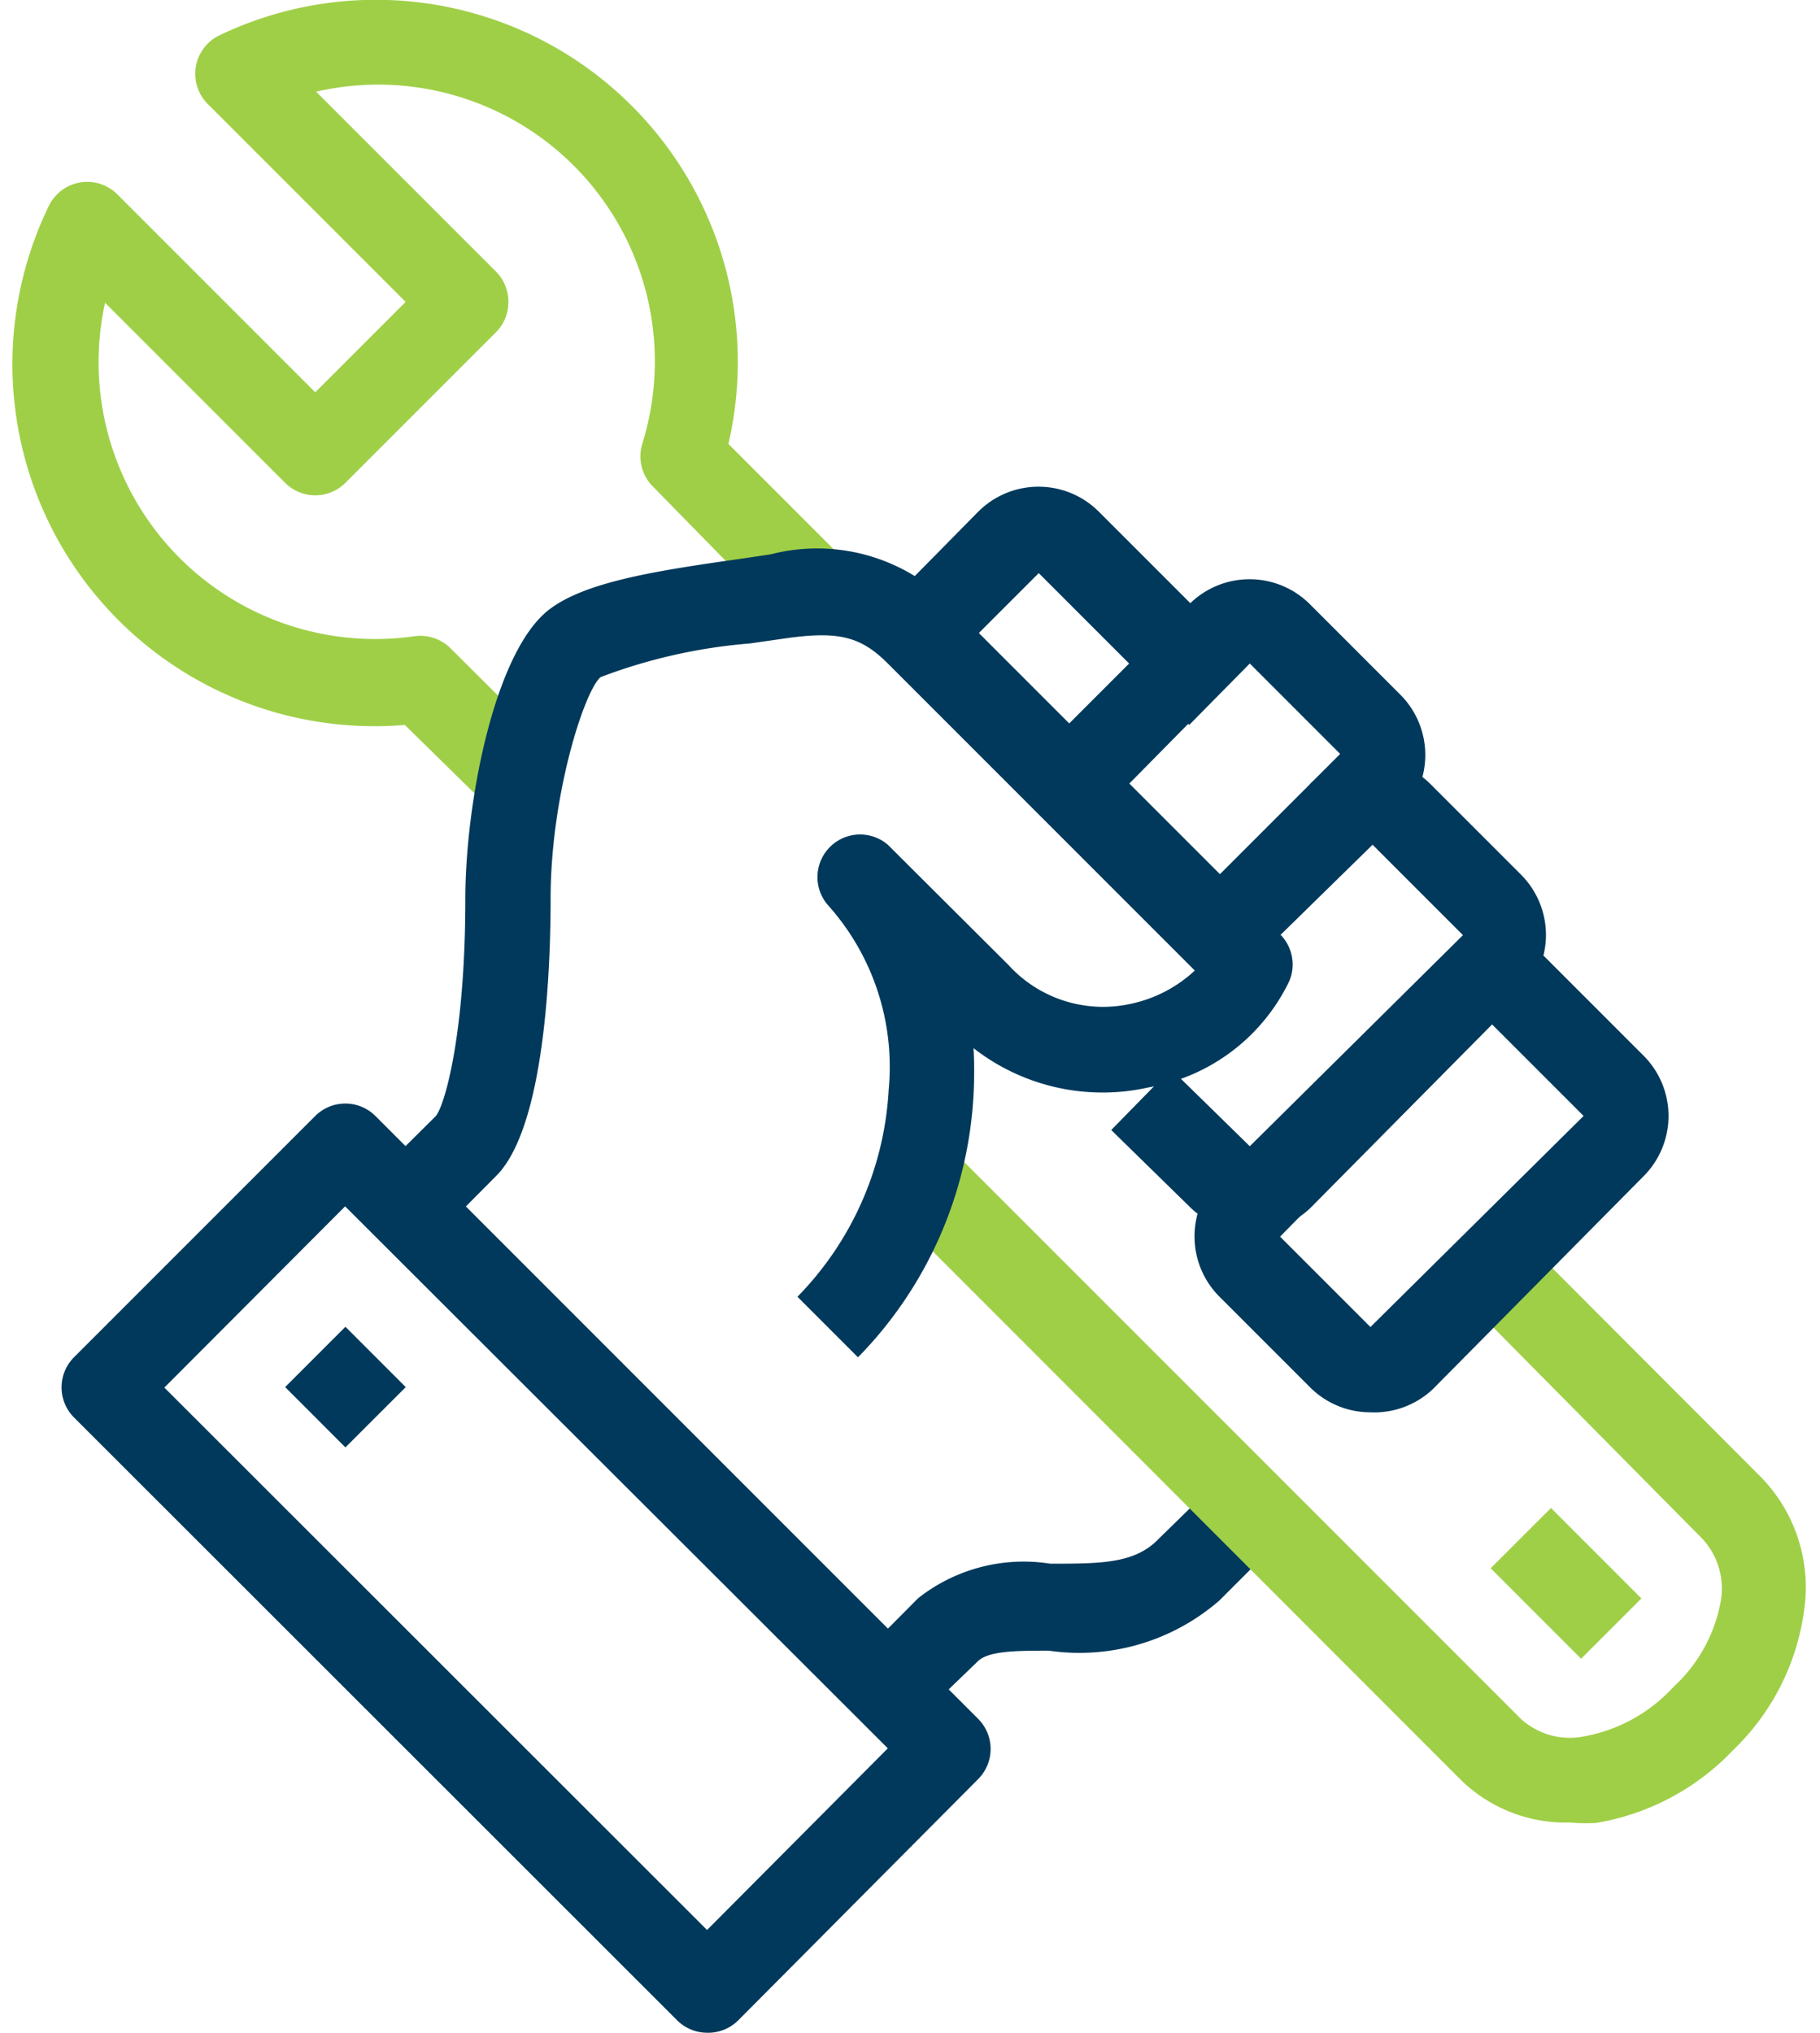 <svg id="icons" xmlns="http://www.w3.org/2000/svg" viewBox="0 0 42.06 47.67" width="120" height="134"><defs><style>.cls-1{fill:#00395b}.cls-2{fill:#9fcf47}</style></defs><path class="cls-1" d="M21.22 40.31l-1.41-1.41 1.41-1.42a4 4 0 013.1-.81c1.2 0 2 0 2.56-.6L29 34l1.41 1.41-2.12 2.12a5 5 0 01-4 1.18c-.73 0-1.4 0-1.66.24z"/><path class="cls-2" d="M36.5 42.74a3.52 3.52 0 01-2.55-1L20.51 28.29l1.42-1.41 13.43 13.43a1.7 1.7 0 001.48.41 3.75 3.75 0 002.06-1.12l.07-.07a3.59 3.59 0 001.08-2 1.71 1.71 0 00-.45-1.46L34 30.41 35.36 29 41 34.65a3.7 3.7 0 011 3.13A5.57 5.57 0 0140.38 41l-.07.07a5.73 5.73 0 01-3.19 1.68 4.4 4.4 0 01-.62-.01z"/><path class="cls-1" d="M31.83 19.81l-1.42-1.42.71-.71L29 15.56 27.58 17l-1.41-1.42 1.41-1.41a2 2 0 012.83 0l2.12 2.12a2 2 0 010 2.83z"/><path class="cls-1" d="M25.46 19.1l-1.41-1.42 2.12-2.12-2.12-2.12-2.12 2.12-1.42-1.41L22.63 12a2 2 0 012.83 0l2.12 2.12a2 2 0 010 2.83zM29 28.88a2 2 0 01-1.4-.57l-1.85-1.81 1.4-1.43L29 26.88l5-4.95-2.12-2.12L29 22.63l-1.42-1.41 2.83-2.83a2 2 0 012.83 0l2.12 2.12a2 2 0 010 2.83l-4.95 5a2 2 0 01-1.41.54z"/><path class="cls-2" d="M11.32 19.1L9.18 17A8.49 8.49 0 01.83 4.83a1 1 0 01.73-.55 1 1 0 01.88.28L7.08 9.2 9.2 7.08 4.56 2.44A1 1 0 014.83.83a8.49 8.49 0 0111.94 9.58l3 3-1.42 1.42L15 11.41a1 1 0 01-.25-1A6.49 6.49 0 007.1 2.15l4.22 4.22a1 1 0 01.29.71 1 1 0 01-.29.71l-3.53 3.53a1 1 0 01-1.42 0L2.15 7.1a6.49 6.49 0 007.26 7.82 1 1 0 01.84.28l2.49 2.48z"/><path class="cls-1" d="M19.81 31.83l-1.42-1.42a7.52 7.52 0 002.14-4.86 5.68 5.68 0 00-1.43-4.33 1 1 0 011.41-1.41l2.83 2.82a3 3 0 002.87.91 3.15 3.15 0 001.5-.78l-7.2-7.2c-.65-.65-1.18-.77-2.47-.58l-.77.11a12.71 12.71 0 00-3.5.79c-.39.35-1.17 2.79-1.17 5.2 0 1.57-.12 5.35-1.28 6.5L9.91 29l-1.42-1.42 1.42-1.41c.21-.26.69-1.92.69-5.09 0-2.25.69-5.86 2-6.81.84-.62 2.43-.88 4.42-1.16l.74-.11a4.37 4.37 0 014.19 1.15l7.78 7.78a1 1 0 01.2 1.07 4.51 4.51 0 01-3.3 2.5 4.92 4.92 0 01-4.11-.92 9.91 9.91 0 010 1.09 9.51 9.51 0 01-2.71 6.16zm12.02 1.29a2 2 0 01-1.42-.59l-2.12-2.12a2 2 0 010-2.83l.71-.7 1.41 1.41-.7.71 2.12 2.12 5-4.95L34 23.34l1.41-1.41 2.83 2.83a2 2 0 010 2.82l-4.95 5a2 2 0 01-1.46.54z"/><path class="cls-1" d="M16.27 47.67a1 1 0 01-.7-.29L1.42 33.24a1 1 0 010-1.41l5.66-5.66a1 1 0 011.41 0l14.14 14.14a1 1 0 010 1.41L17 47.38a1 1 0 01-.73.29zM3.54 32.54l12.73 12.72L20.51 41 7.78 28.29z"/><path class="cls-2" transform="rotate(-44.99 36.42 37.133)" d="M35.42 35.63h2v3h-2z"/><path class="cls-1" transform="rotate(-44.99 7.787 32.532)" d="M6.79 31.53h2v2h-2z"/></svg>